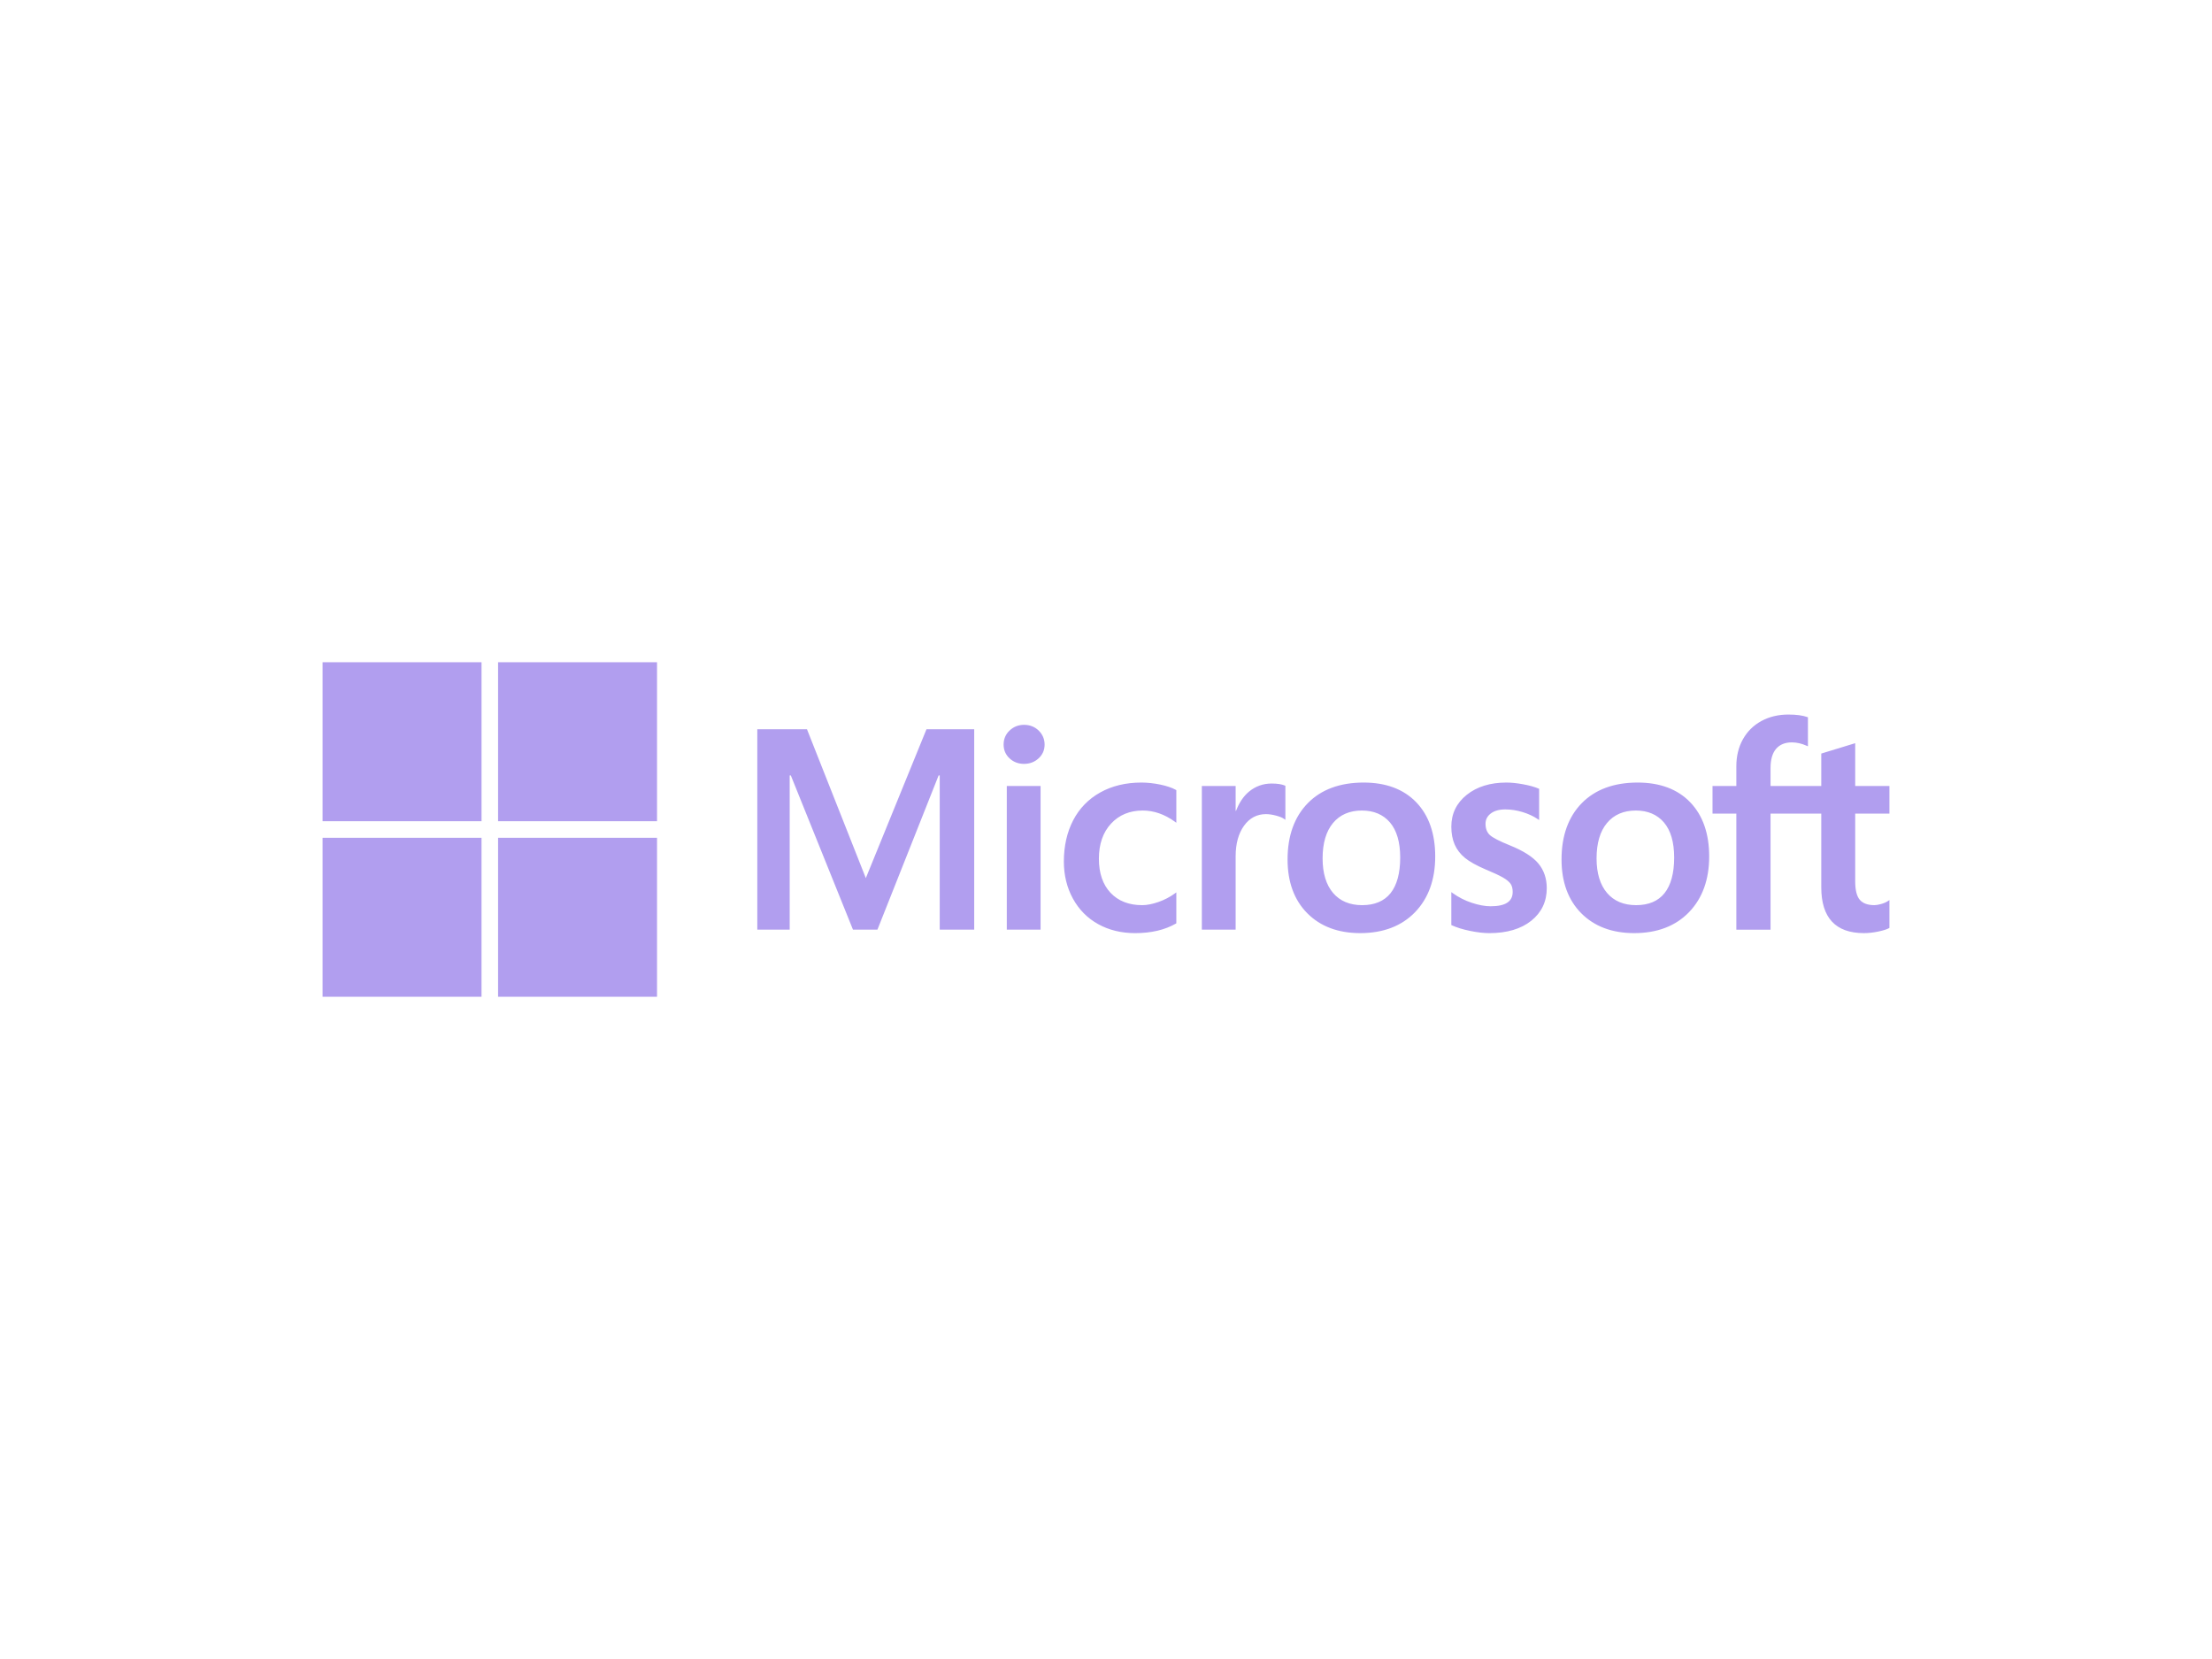 <svg width="192" height="144" viewBox="0 0 192 144" fill="none" xmlns="http://www.w3.org/2000/svg">
<path fill-rule="evenodd" clip-rule="evenodd" d="M41.797 71.279H28V57.483H41.797V71.279ZM164 70.618V68.226H161.03V64.508L160.93 64.538L158.14 65.392L158.085 65.409V68.226H153.682V66.656C153.682 65.926 153.845 65.366 154.167 64.993C154.487 64.625 154.944 64.438 155.528 64.438C155.947 64.438 156.382 64.536 156.819 64.731L156.928 64.78V62.261L156.877 62.242C156.469 62.096 155.914 62.022 155.227 62.022C154.361 62.022 153.574 62.211 152.887 62.584C152.2 62.958 151.66 63.492 151.281 64.172C150.904 64.85 150.713 65.633 150.713 66.5V68.226H148.645V70.618H150.713V80.694H153.682V70.618H158.085V77.021C158.085 79.658 159.329 80.994 161.782 80.994C162.185 80.994 162.609 80.947 163.043 80.855C163.484 80.76 163.784 80.665 163.961 80.564L164 80.54V78.126L163.879 78.206C163.718 78.314 163.517 78.401 163.282 78.467C163.046 78.533 162.848 78.566 162.696 78.566C162.121 78.566 161.696 78.412 161.432 78.106C161.165 77.797 161.03 77.258 161.03 76.504V70.618H164ZM142.015 78.567C140.937 78.567 140.087 78.21 139.489 77.506C138.886 76.798 138.581 75.79 138.581 74.508C138.581 73.186 138.886 72.151 139.489 71.432C140.088 70.716 140.93 70.353 141.99 70.353C143.02 70.353 143.839 70.7 144.426 71.384C145.016 72.072 145.316 73.099 145.316 74.436C145.316 75.79 145.034 76.83 144.479 77.526C143.928 78.216 143.099 78.567 142.015 78.567ZM142.147 67.925C140.091 67.925 138.458 68.528 137.293 69.716C136.13 70.904 135.54 72.549 135.54 74.604C135.54 76.556 136.116 78.126 137.252 79.27C138.388 80.414 139.933 80.994 141.846 80.994C143.839 80.994 145.439 80.383 146.603 79.179C147.767 77.975 148.356 76.347 148.356 74.339C148.356 72.357 147.803 70.775 146.711 69.639C145.619 68.502 144.083 67.925 142.147 67.925ZM130.753 67.925C129.355 67.925 128.198 68.283 127.314 68.989C126.425 69.698 125.974 70.629 125.974 71.755C125.974 72.34 126.071 72.86 126.263 73.301C126.456 73.743 126.754 74.133 127.15 74.46C127.544 74.784 128.151 75.124 128.955 75.469C129.631 75.748 130.135 75.983 130.456 76.168C130.769 76.35 130.991 76.533 131.117 76.711C131.239 76.885 131.3 77.124 131.3 77.418C131.3 78.255 130.673 78.663 129.382 78.663C128.904 78.663 128.357 78.563 127.759 78.366C127.165 78.172 126.605 77.888 126.097 77.523L125.974 77.435V80.293L126.019 80.314C126.439 80.508 126.969 80.672 127.593 80.8C128.216 80.929 128.782 80.995 129.274 80.995C130.792 80.995 132.014 80.635 132.905 79.926C133.803 79.211 134.258 78.259 134.258 77.094C134.258 76.253 134.013 75.533 133.53 74.951C133.051 74.375 132.219 73.846 131.059 73.378C130.134 73.007 129.542 72.699 129.298 72.463C129.063 72.234 128.943 71.911 128.943 71.502C128.943 71.139 129.091 70.849 129.394 70.614C129.699 70.377 130.124 70.257 130.657 70.257C131.152 70.257 131.658 70.335 132.161 70.488C132.664 70.642 133.106 70.847 133.475 71.098L133.596 71.18V68.469L133.549 68.449C133.209 68.303 132.761 68.178 132.216 68.077C131.673 67.976 131.181 67.925 130.753 67.925ZM118.234 78.567C117.157 78.567 116.307 78.21 115.708 77.506C115.106 76.798 114.801 75.79 114.801 74.508C114.801 73.186 115.106 72.151 115.709 71.432C116.308 70.716 117.149 70.353 118.211 70.353C119.24 70.353 120.059 70.7 120.646 71.384C121.236 72.072 121.536 73.099 121.536 74.436C121.536 75.79 121.254 76.83 120.699 77.526C120.147 78.216 119.319 78.567 118.234 78.567ZM118.367 67.925C116.31 67.925 114.677 68.528 113.514 69.716C112.35 70.904 111.76 72.549 111.76 74.604C111.76 76.557 112.336 78.126 113.472 79.27C114.608 80.414 116.153 80.994 118.066 80.994C120.059 80.994 121.659 80.383 122.823 79.179C123.987 77.975 124.576 76.347 124.576 74.339C124.576 72.357 124.023 70.775 122.931 69.639C121.839 68.502 120.303 67.925 118.367 67.925ZM107.253 70.385V68.226H104.32V80.693H107.253V74.316C107.253 73.231 107.499 72.34 107.984 71.668C108.463 71.003 109.101 70.666 109.881 70.666C110.145 70.666 110.441 70.709 110.763 70.795C111.08 70.881 111.311 70.974 111.446 71.072L111.57 71.161V68.205L111.522 68.184C111.249 68.068 110.863 68.01 110.374 68.01C109.637 68.01 108.977 68.246 108.412 68.713C107.917 69.123 107.558 69.684 107.284 70.385H107.253ZM99.068 67.925C97.723 67.925 96.523 68.214 95.502 68.783C94.479 69.353 93.688 70.167 93.15 71.201C92.614 72.234 92.342 73.44 92.342 74.784C92.342 75.963 92.606 77.044 93.127 77.996C93.649 78.951 94.387 79.697 95.322 80.215C96.255 80.732 97.334 80.995 98.528 80.995C99.921 80.995 101.111 80.716 102.066 80.166L102.104 80.144V77.457L101.981 77.547C101.549 77.862 101.066 78.113 100.546 78.294C100.028 78.475 99.555 78.567 99.141 78.567C97.99 78.567 97.066 78.207 96.396 77.497C95.724 76.786 95.383 75.788 95.383 74.532C95.383 73.268 95.738 72.244 96.439 71.489C97.137 70.736 98.062 70.353 99.189 70.353C100.153 70.353 101.092 70.68 101.981 71.325L102.104 71.414V68.583L102.064 68.56C101.73 68.373 101.274 68.219 100.708 68.101C100.144 67.984 99.592 67.925 99.068 67.925ZM90.322 68.226H87.389V80.693H90.322V68.226ZM88.886 62.915C88.403 62.915 87.982 63.079 87.636 63.405C87.289 63.731 87.113 64.142 87.113 64.628C87.113 65.105 87.287 65.509 87.631 65.827C87.972 66.144 88.395 66.304 88.886 66.304C89.377 66.304 89.8 66.144 90.146 65.827C90.495 65.509 90.671 65.105 90.671 64.628C90.671 64.159 90.499 63.752 90.161 63.418C89.822 63.084 89.393 62.915 88.886 62.915ZM81.568 67.306V80.693H84.561V63.296H80.419L75.153 76.218L70.044 63.296H65.733V80.693H68.545V67.305H68.642L74.038 80.693H76.16L81.472 67.306H81.568ZM43.233 71.279H57.029V57.483H43.233V71.279ZM41.796 86.517H28V72.721H41.796V86.517ZM43.233 86.517H57.029V72.721H43.233V86.517Z" fill="#B19EEF"/>
</svg>
